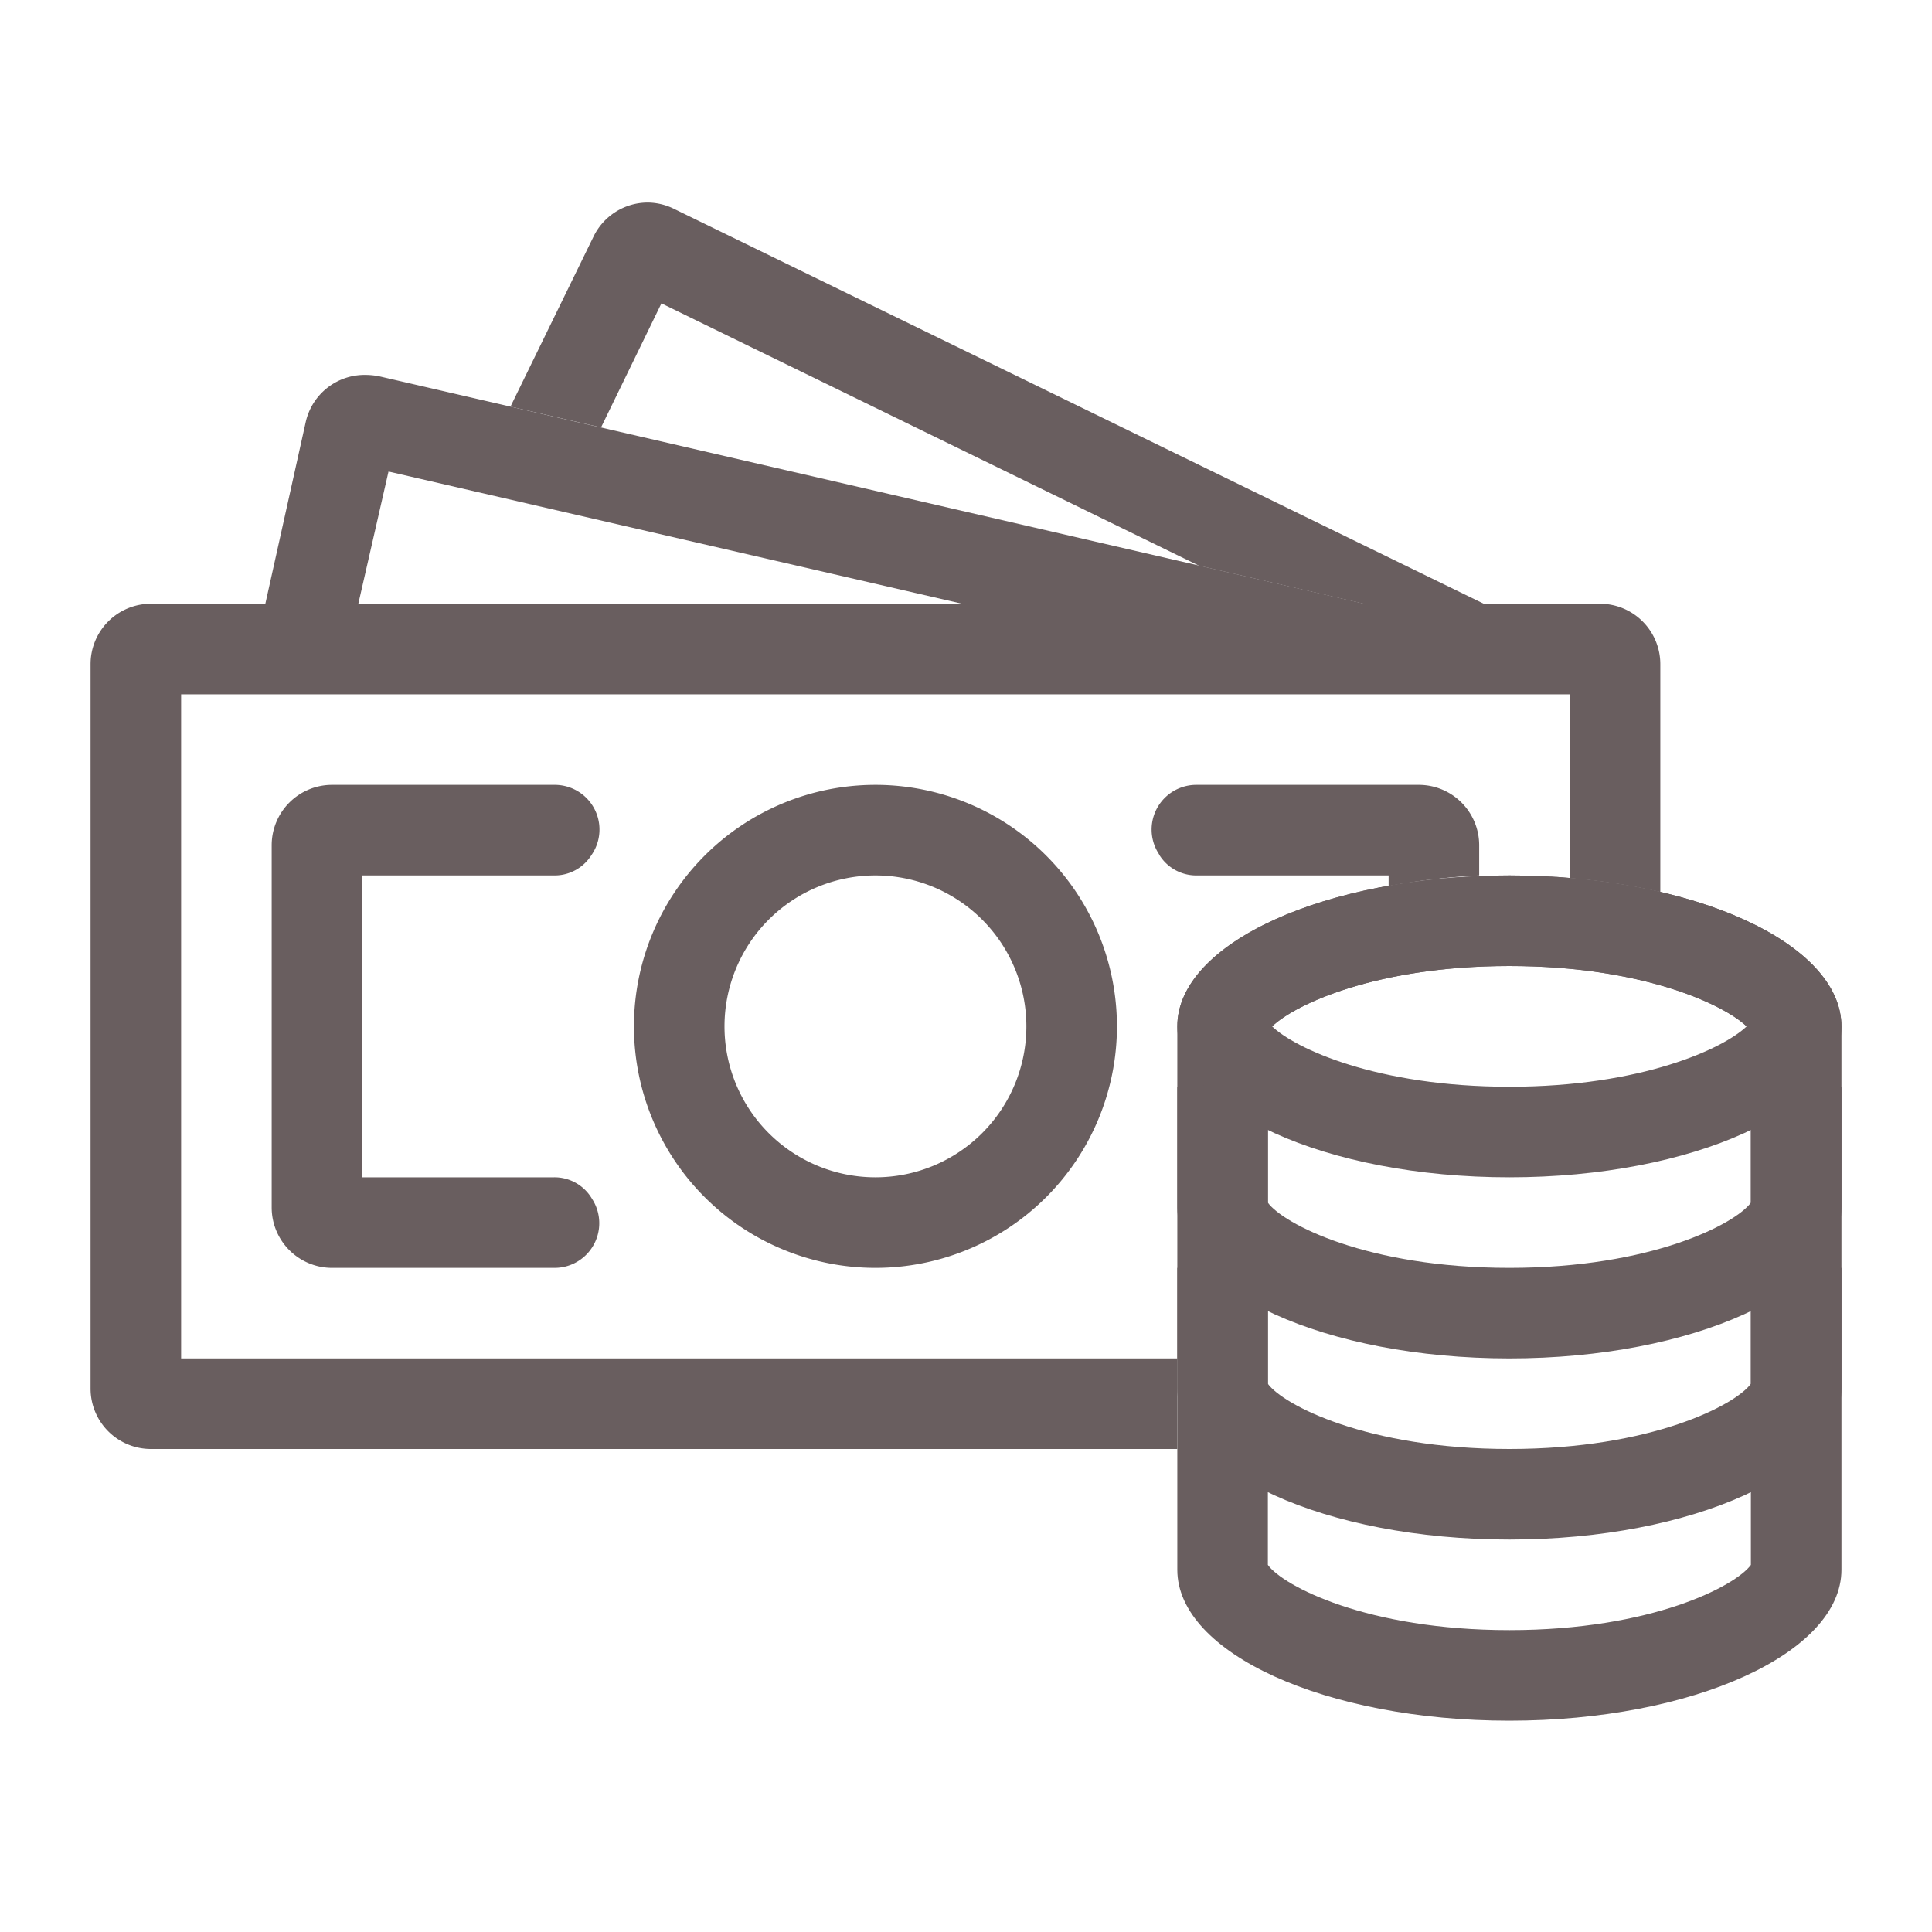 <svg xmlns="http://www.w3.org/2000/svg" width="64" height="64" viewBox="0 0 64 64"><defs><style>.cls-1{fill:none;}.cls-2{fill:#695e5f;}</style></defs><title>icon_money</title><g id="BASE"><rect class="cls-1" width="64" height="64"/></g><g id="レイヤー_208のコピー_27" data-name="レイヤー 208のコピー 27"><path class="cls-2" d="M19.91,14.16l2-4.11,17.81,8.69,13,3L22.33,6.92a2,2,0,0,0-.87-.21,2,2,0,0,0-1.8,1.13l-2.75,5.63Z"/><path class="cls-2" d="M11.87,20l1-4.38,19,4.38H45.2L12.58,12.47a2.3,2.3,0,0,0-.45-.05,2,2,0,0,0-2,1.55L8.79,20Z"/><path class="cls-2" d="M18.35,39H12V29h6.35a1.44,1.44,0,0,0,1.24-.67l0,0A1.48,1.48,0,0,0,18.38,26H11a2,2,0,0,0-2,2V40a2,2,0,0,0,2,2h7.38a1.48,1.48,0,0,0,1.23-2.29l0,0A1.44,1.44,0,0,0,18.35,39Z"/><path class="cls-2" d="M29,29a5,5,0,1,1-5,5,5,5,0,0,1,5-5m0-3a8,8,0,1,0,8,8,8,8,0,0,0-8-8Z"/><path class="cls-2" d="M39,45H6V23H52v6.09a20.73,20.73,0,0,1,3,.46V22a2,2,0,0,0-2-2H5a2,2,0,0,0-2,2V46a2,2,0,0,0,2,2H39Z"/><path class="cls-2" d="M38.41,28.33a1.44,1.44,0,0,0,1.24.67H46v.35A23.13,23.13,0,0,1,49,29V28a2,2,0,0,0-2-2H39.62a1.48,1.48,0,0,0-1.23,2.29Z"/><path class="cls-2" d="M50,32c4.73,0,7.5,1.47,8,2.16V51.84c-.5.69-3.27,2.16-8,2.16s-7.5-1.47-8-2.16V34.16c.5-.69,3.27-2.16,8-2.16m0-3c-6.08,0-11,2.24-11,5V52c0,2.76,4.92,5,11,5s11-2.24,11-5V34c0-2.76-4.92-5-11-5Z"/><path class="cls-2" d="M39,36v4c0,2.76,4.92,5,11,5s11-2.24,11-5V36H58v3.84c-.5.69-3.27,2.16-8,2.16s-7.5-1.47-8-2.16V36Z"/><path class="cls-2" d="M50,32c4.39,0,7.1,1.27,7.86,2-.76.73-3.47,2-7.86,2s-7.1-1.27-7.86-2c.76-.73,3.47-2,7.86-2m0-3c-6.08,0-11,2.24-11,5s4.92,5,11,5,11-2.24,11-5-4.92-5-11-5Z"/><path class="cls-2" d="M39,42v4c0,2.76,4.92,5,11,5s11-2.24,11-5V42H58v3.84c-.5.69-3.27,2.16-8,2.16s-7.5-1.47-8-2.16V42Z"/></g></svg>